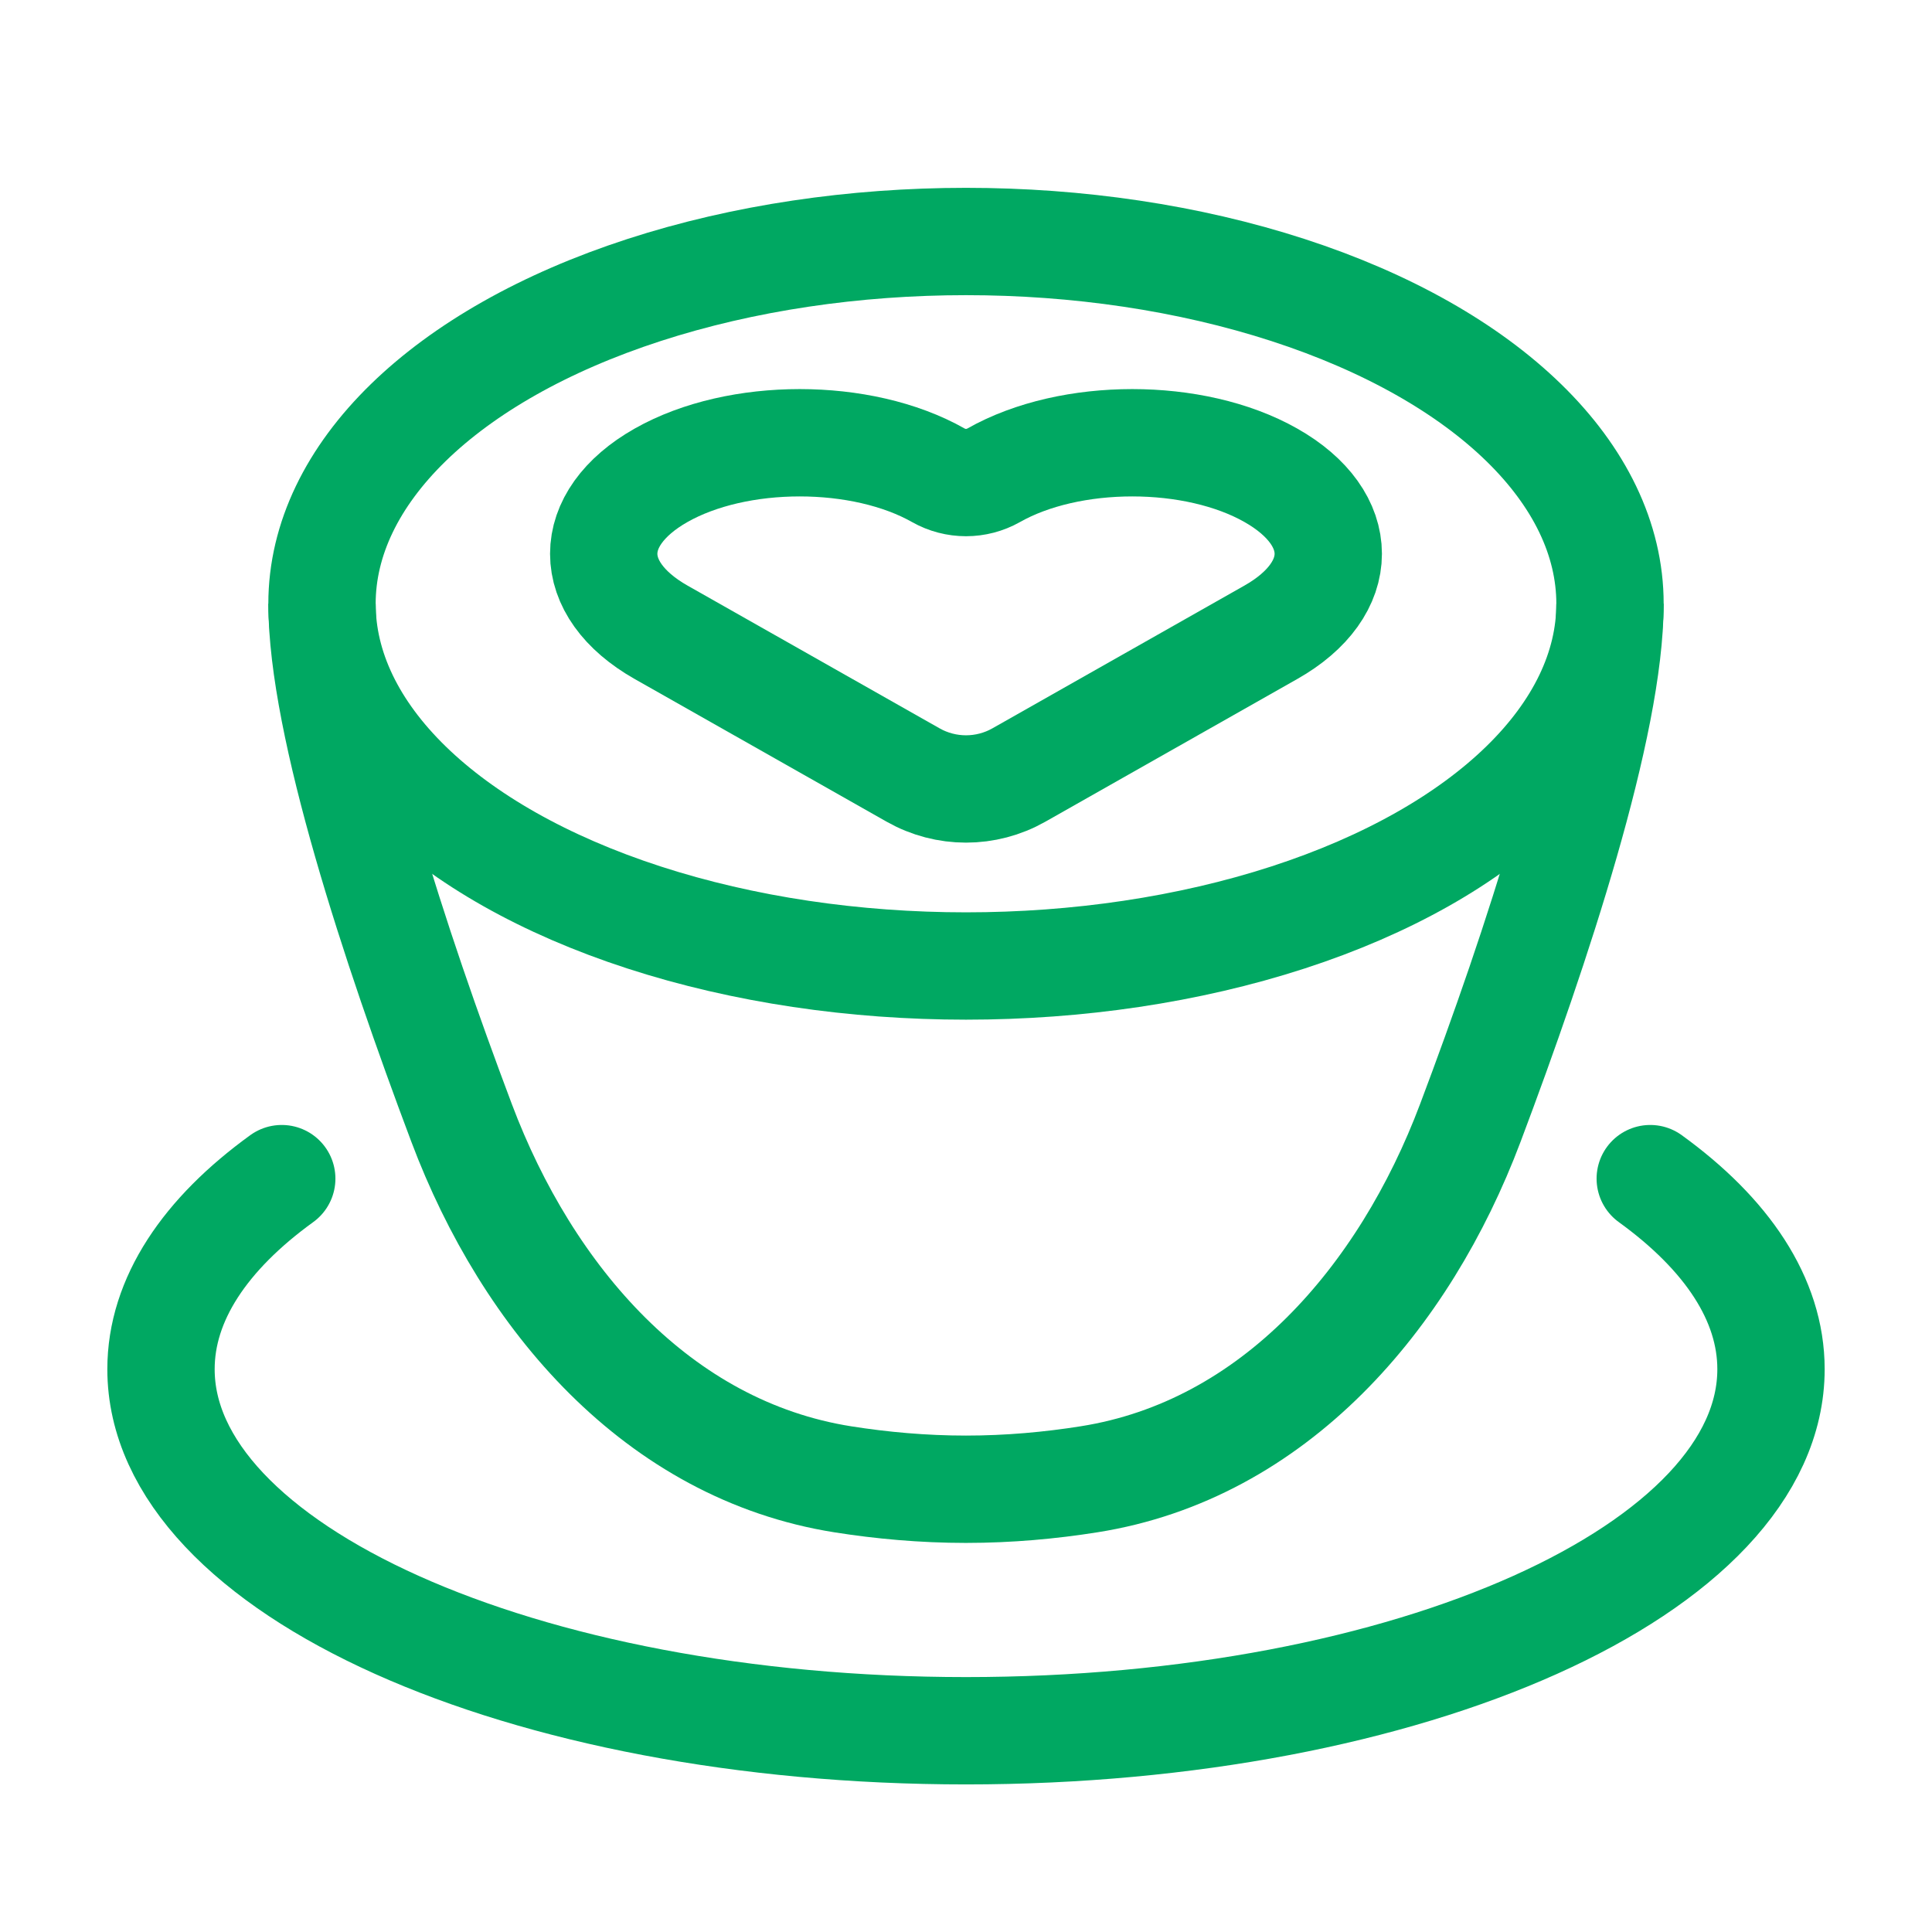 <svg
    width="36"
    height="36"
    viewBox="0 0 36 36"
    fill="none"
    xmlns="http://www.w3.org/2000/svg"
  >
    <path
      d="M30.75 21.962C32.176 22.994 33 24.21 33 25.513C33 29.234 26.284 32.25 18 32.25C9.716 32.25 3 29.234 3 25.513C3 24.21 3.824 22.994 5.25 21.962"
      stroke="#00A862"
      stroke-width="2"
      stroke-linecap="round"
    />
    <path
      d="M30 11.25C30 13.501 28.641 17.624 27.397 20.925C26.168 24.189 23.739 27.019 20.295 27.564C19.572 27.679 18.8 27.75 17.999 27.75C17.198 27.75 16.427 27.679 15.705 27.565C12.259 27.019 9.83 24.189 8.601 20.924C7.358 17.623 6 13.5 6 11.25"
      stroke="#00A862"
      stroke-width="2"
      stroke-linejoin="round"
    />
    <ellipse
      cx="18"
      cy="11.25"
      rx="12"
      ry="6.75"
      stroke="#00A862"
      stroke-width="2"
    />
    <path
      d="M12.319 11.782L17.014 14.441C17.626 14.788 18.374 14.788 18.986 14.441L23.68 11.782C25.107 10.974 25.107 9.664 23.68 8.856C22.255 8.048 19.942 8.048 18.516 8.856V8.856C18.196 9.037 17.804 9.037 17.484 8.856V8.856C16.058 8.048 13.745 8.048 12.319 8.856C10.893 9.664 10.893 10.974 12.319 11.782Z"
      stroke="#00A862"
      stroke-width="2"
    />
  </svg>
